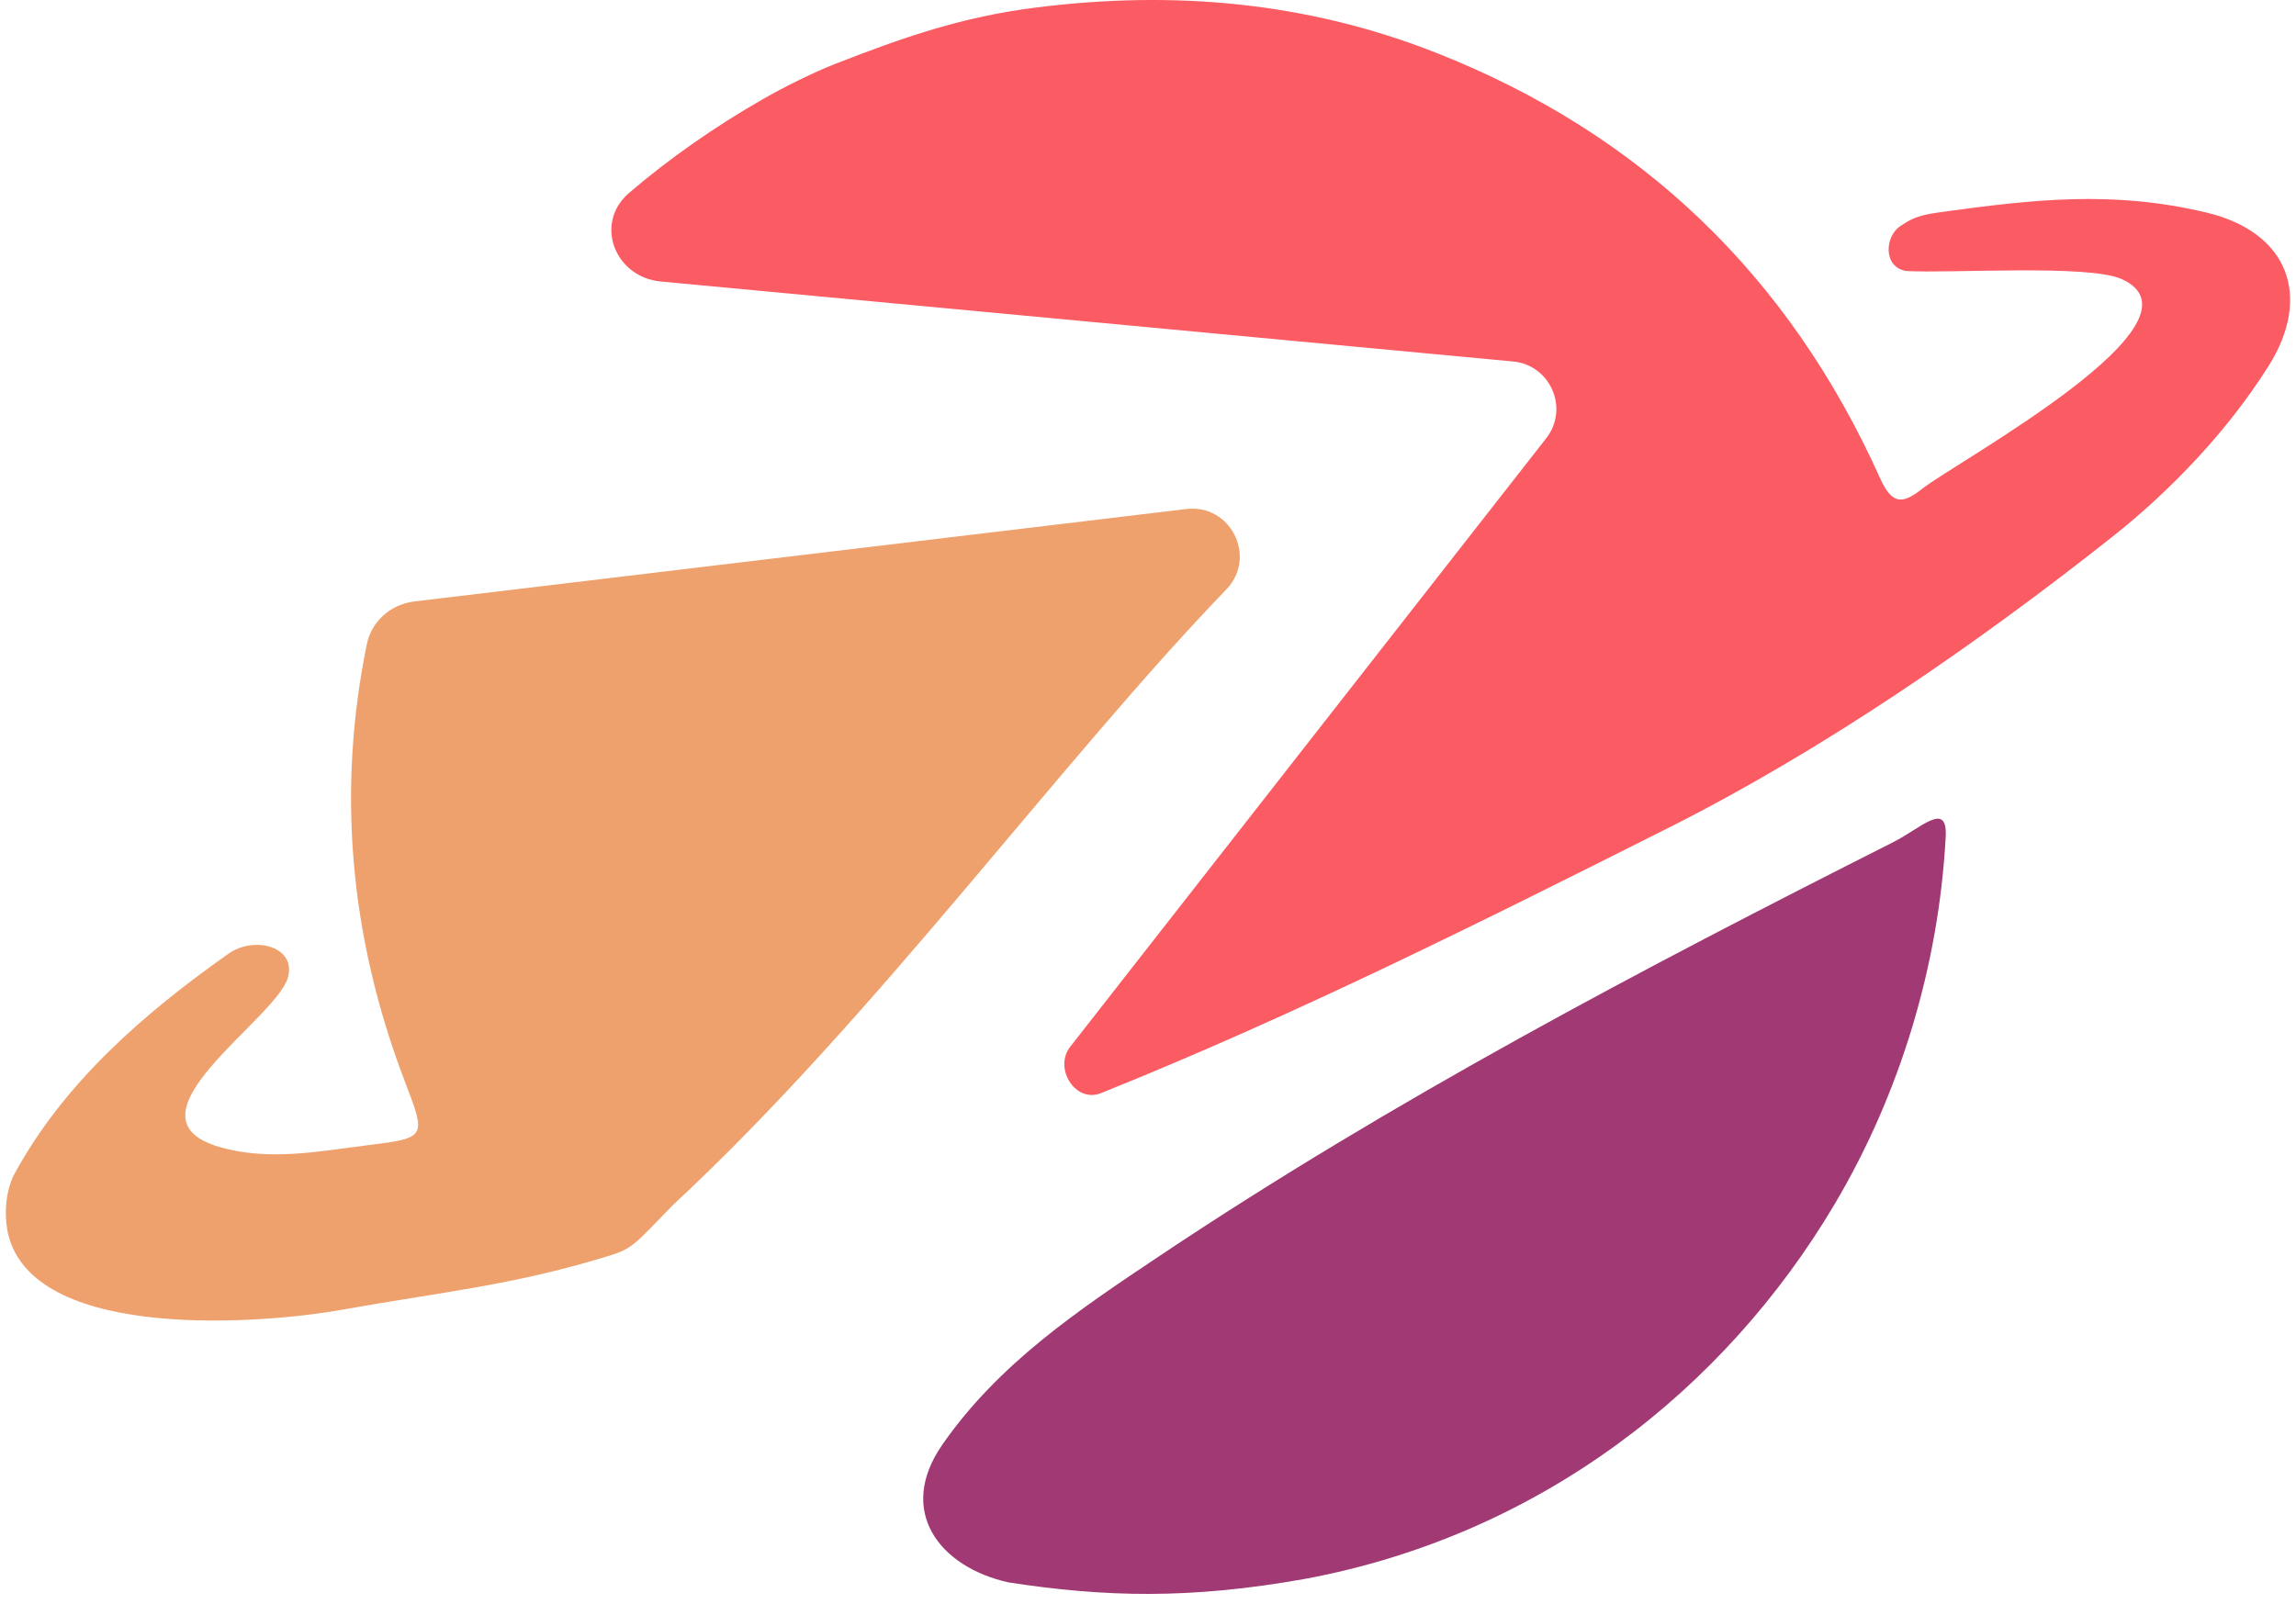 <svg width="196" height="137" viewBox="0 0 196 137" fill="none" xmlns="http://www.w3.org/2000/svg">
<path d="M166.096 71.454C165.51 82.428 162.217 93.372 156.61 102.83C147.219 118.676 131.485 131.052 111.486 134.805C101.502 136.597 94.24 136.37 86.085 135.119C80.202 133.809 76.499 129.03 80.449 123.35C85.289 116.387 92.149 111.812 98.997 107.236C118.97 93.889 140.186 82.732 161.598 71.921C163.992 70.715 166.264 68.327 166.096 71.454Z" fill="#A13974"/>
<path d="M180.306 45.849C185.336 41.87 190.195 36.758 193.637 31.282L193.643 31.278L193.649 31.274C197.437 25.243 195.286 19.798 188.346 18.147C180.367 16.248 173.602 17.013 165.436 18.147C163.447 18.423 162.94 18.852 162.26 19.281C160.882 20.151 160.73 22.807 162.714 23.138C166.344 23.364 178.236 22.552 181.088 23.818C189.214 27.426 166.978 39.437 164.056 41.762C162.303 43.155 161.463 42.987 160.477 40.795C152.744 23.602 140.151 11.412 122.553 4.49C111.524 0.154 100.161 -0.839 88.422 0.645C82.096 1.444 77.133 3.182 71.322 5.446C69.405 6.192 66.87 7.464 65.106 8.477C60.973 10.848 57.169 13.507 53.707 16.469C50.691 19.049 52.463 23.667 56.414 24.038L129.164 30.868C132.393 31.171 133.988 34.942 131.958 37.47L91.382 89.353C89.906 91.19 91.791 94.22 93.979 93.344C110.486 86.72 126.534 78.68 142.423 70.691C155.673 64.028 168.705 55.025 180.306 45.849Z" fill="#FB5B62"/>
<path fill-rule="evenodd" clip-rule="evenodd" d="M104.73 50.285C107.32 47.51 105.039 43.014 101.27 43.465L35.37 51.357C33.377 51.596 31.718 53.033 31.316 54.999C28.782 67.387 29.793 79.863 34.561 92.351C36.347 97.029 36.459 97.163 31.638 97.756C31.01 97.833 30.38 97.919 29.749 98.004C26.115 98.497 22.447 98.994 18.791 97.956C9.952 95.438 23.546 87.066 24.573 83.488C25.33 80.847 21.74 79.857 19.494 81.443C12.3 86.523 5.451 92.452 1.204 100.292C0.297 102.107 0.409 104.377 0.75 105.604C3.265 114.639 22.735 112.999 29.149 111.847C37.554 110.338 43.623 109.79 51.789 107.295C54.017 106.614 54.058 106.388 57.46 102.882C74.7 86.879 90.477 65.061 104.73 50.285Z" fill="#EFA16D"/>
</svg>
